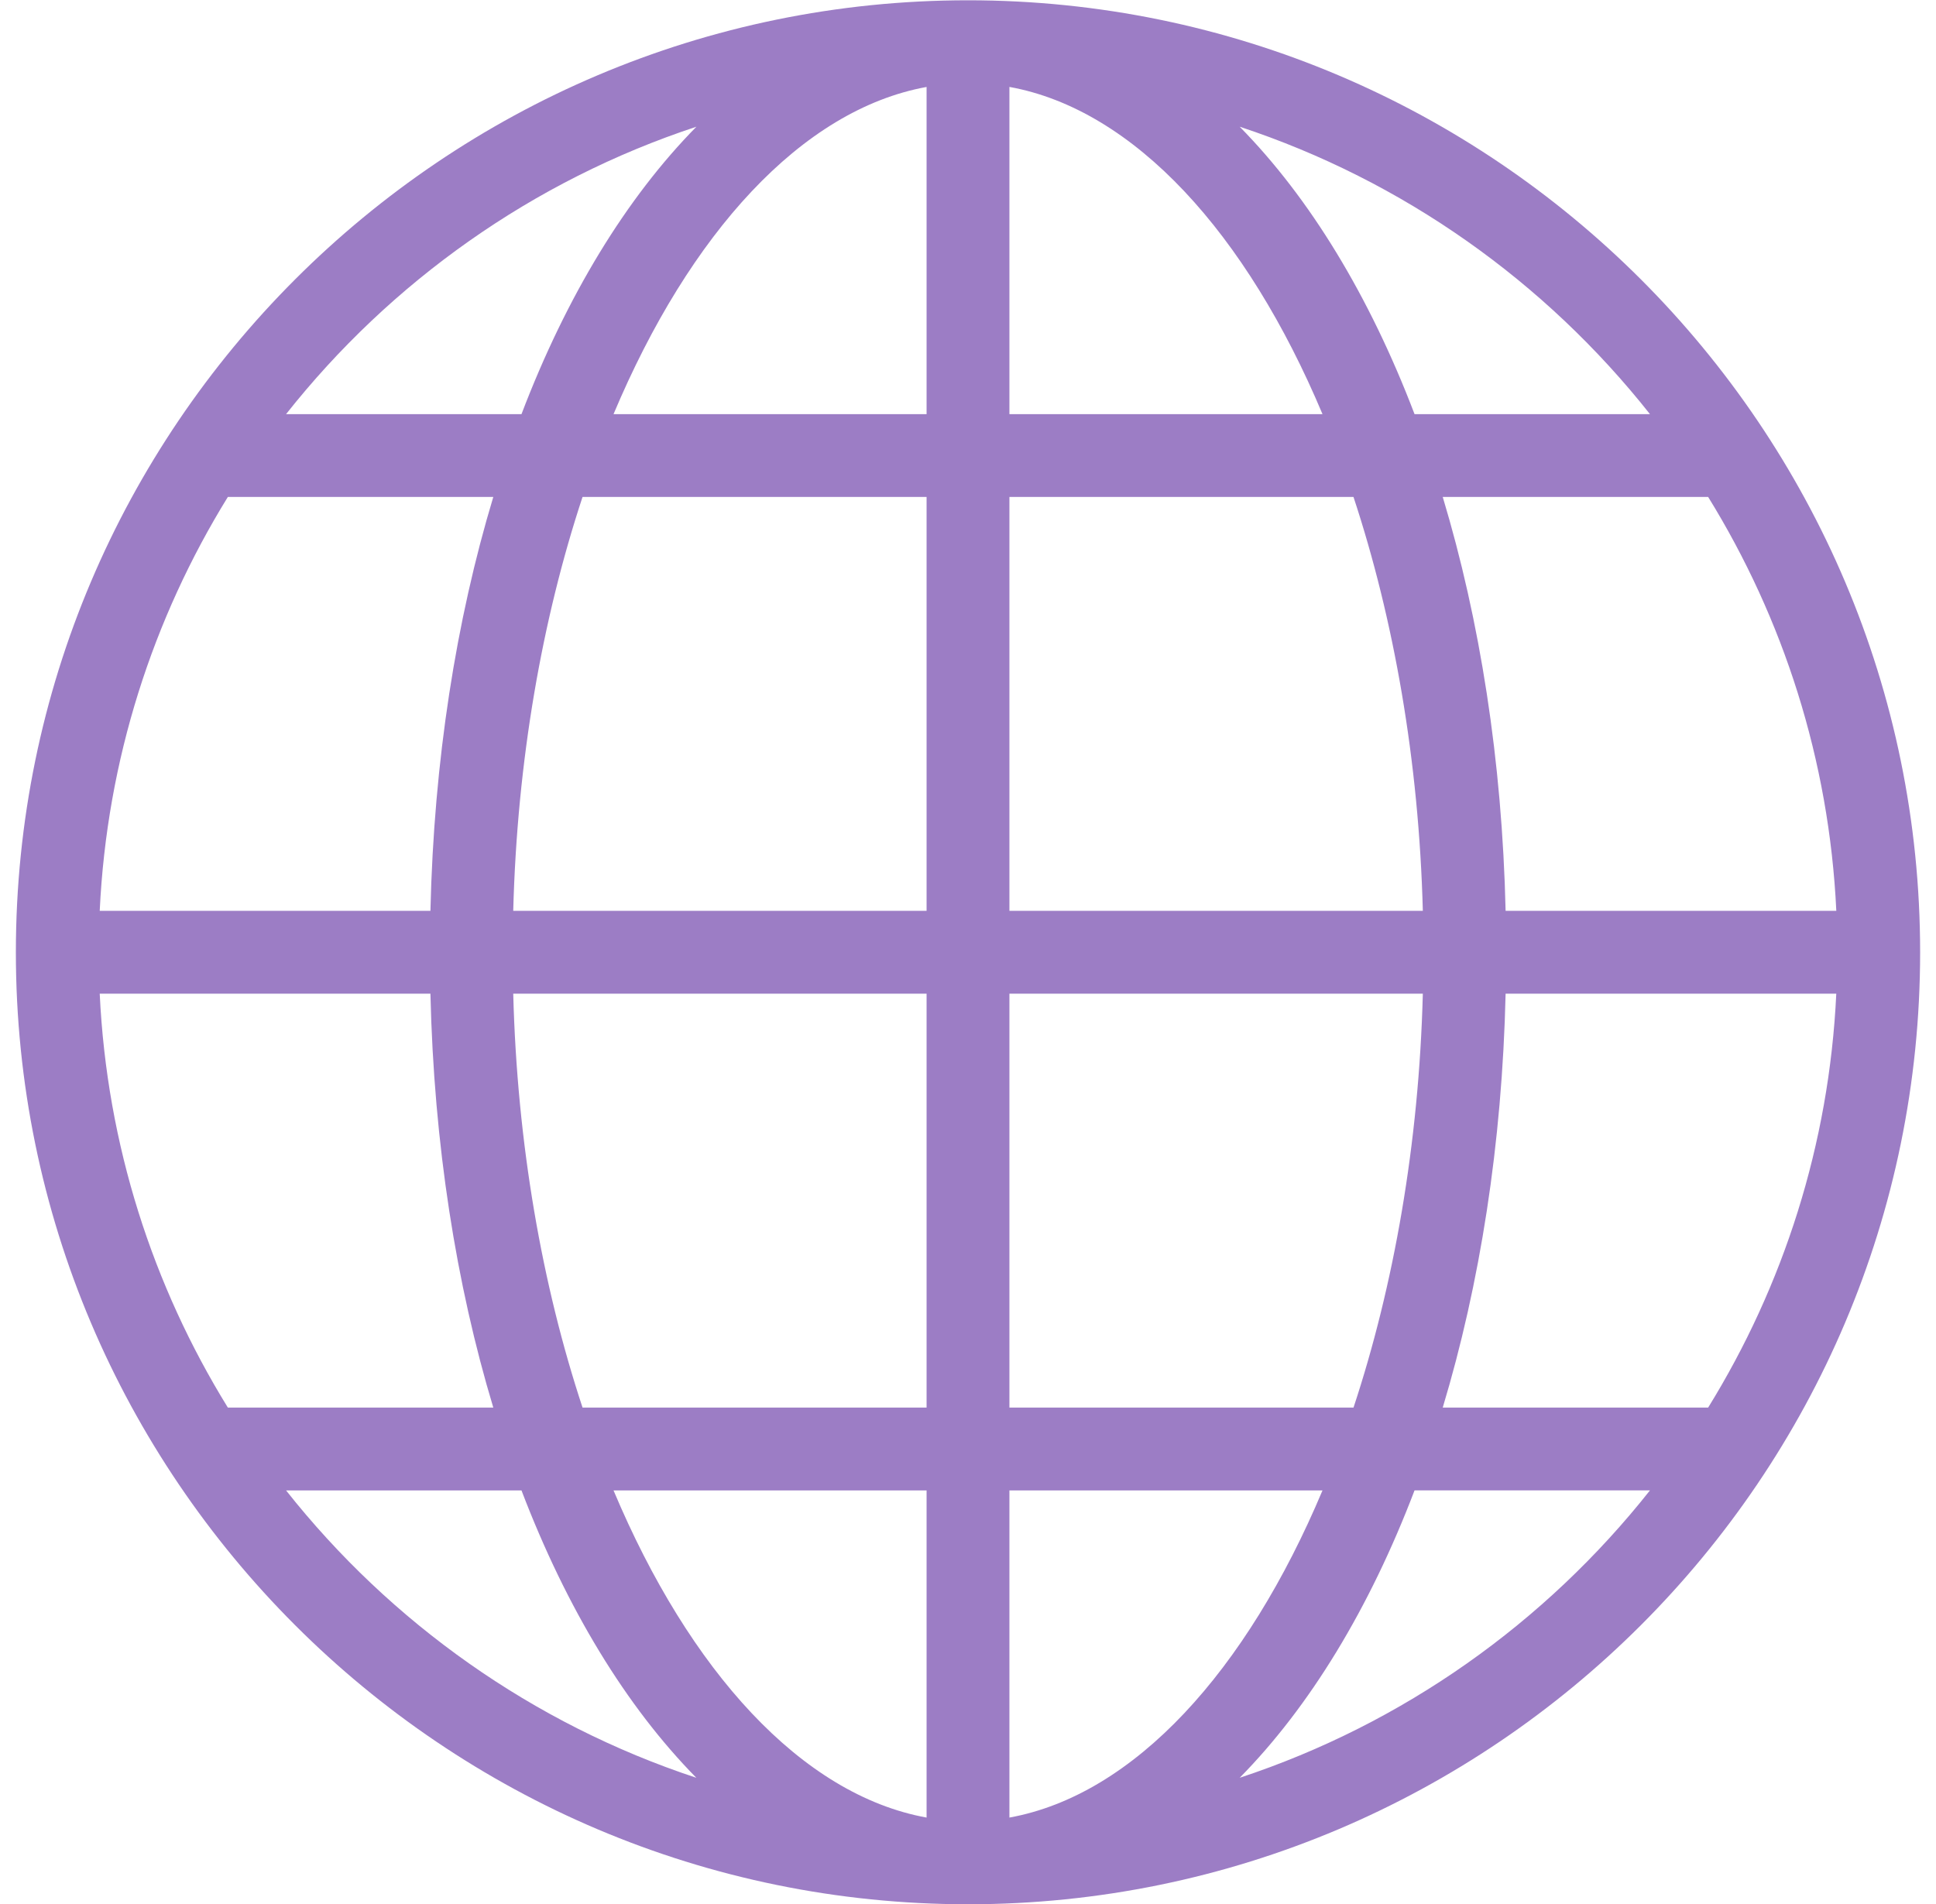 <svg width="61" height="60" viewBox="0 0 61 60" fill="none" xmlns="http://www.w3.org/2000/svg">
<path d="M30.501 0.009C13.957 0.009 0.5 13.468 0.5 30.009C0.5 46.551 13.958 60.008 30.501 60.008C47.043 60.008 60.5 46.55 60.5 30.009C60.501 13.468 47.043 0.009 30.501 0.009ZM53.821 44.356H45.458C46.629 40.471 47.33 36.05 47.439 31.313H57.858C57.634 36.079 56.185 40.528 53.821 44.356ZM3.142 31.313H13.562C13.671 36.05 14.372 40.471 15.543 44.356H7.179C4.816 40.528 3.367 36.079 3.142 31.313ZM7.179 15.66H15.543C14.372 19.545 13.671 23.966 13.562 28.703H3.142C3.367 23.938 4.816 19.489 7.179 15.66ZM31.805 13.051V2.739C35.744 3.454 39.277 7.361 41.67 13.051H31.805ZM42.646 15.66C43.918 19.512 44.707 23.971 44.831 28.703H31.805V15.66H42.646ZM29.195 2.74V13.051H19.331C21.724 7.363 25.257 3.456 29.195 2.74ZM29.195 15.66V28.703H16.171C16.294 23.971 17.082 19.512 18.355 15.66H29.195ZM16.171 31.313H29.195V44.356H18.355C17.082 40.505 16.293 36.045 16.171 31.313ZM29.195 46.966V57.276C25.257 56.56 21.724 52.654 19.331 46.966H29.195ZM31.805 57.276V46.966H41.67C39.277 52.654 35.743 56.561 31.805 57.276ZM31.805 44.356V31.313H44.831C44.708 36.045 43.919 40.505 42.647 44.356H31.805ZM47.439 28.703C47.33 23.966 46.629 19.545 45.458 15.66H53.821C56.185 19.489 57.634 23.938 57.859 28.703H47.439ZM51.988 13.051H44.57C43.152 9.332 41.27 6.237 39.06 3.993C44.212 5.692 48.691 8.882 51.988 13.051ZM21.943 3.993C19.733 6.237 17.849 9.331 16.431 13.051H9.013C12.309 8.882 16.789 5.692 21.943 3.993ZM9.013 46.966H16.431C17.849 50.684 19.731 53.779 21.94 56.022C16.788 54.322 12.309 51.134 9.013 46.966ZM39.061 56.022C41.27 53.778 43.153 50.684 44.57 46.965H51.988C48.692 51.134 44.213 54.322 39.061 56.022Z" fill="#9C7DC5"/>
</svg>
